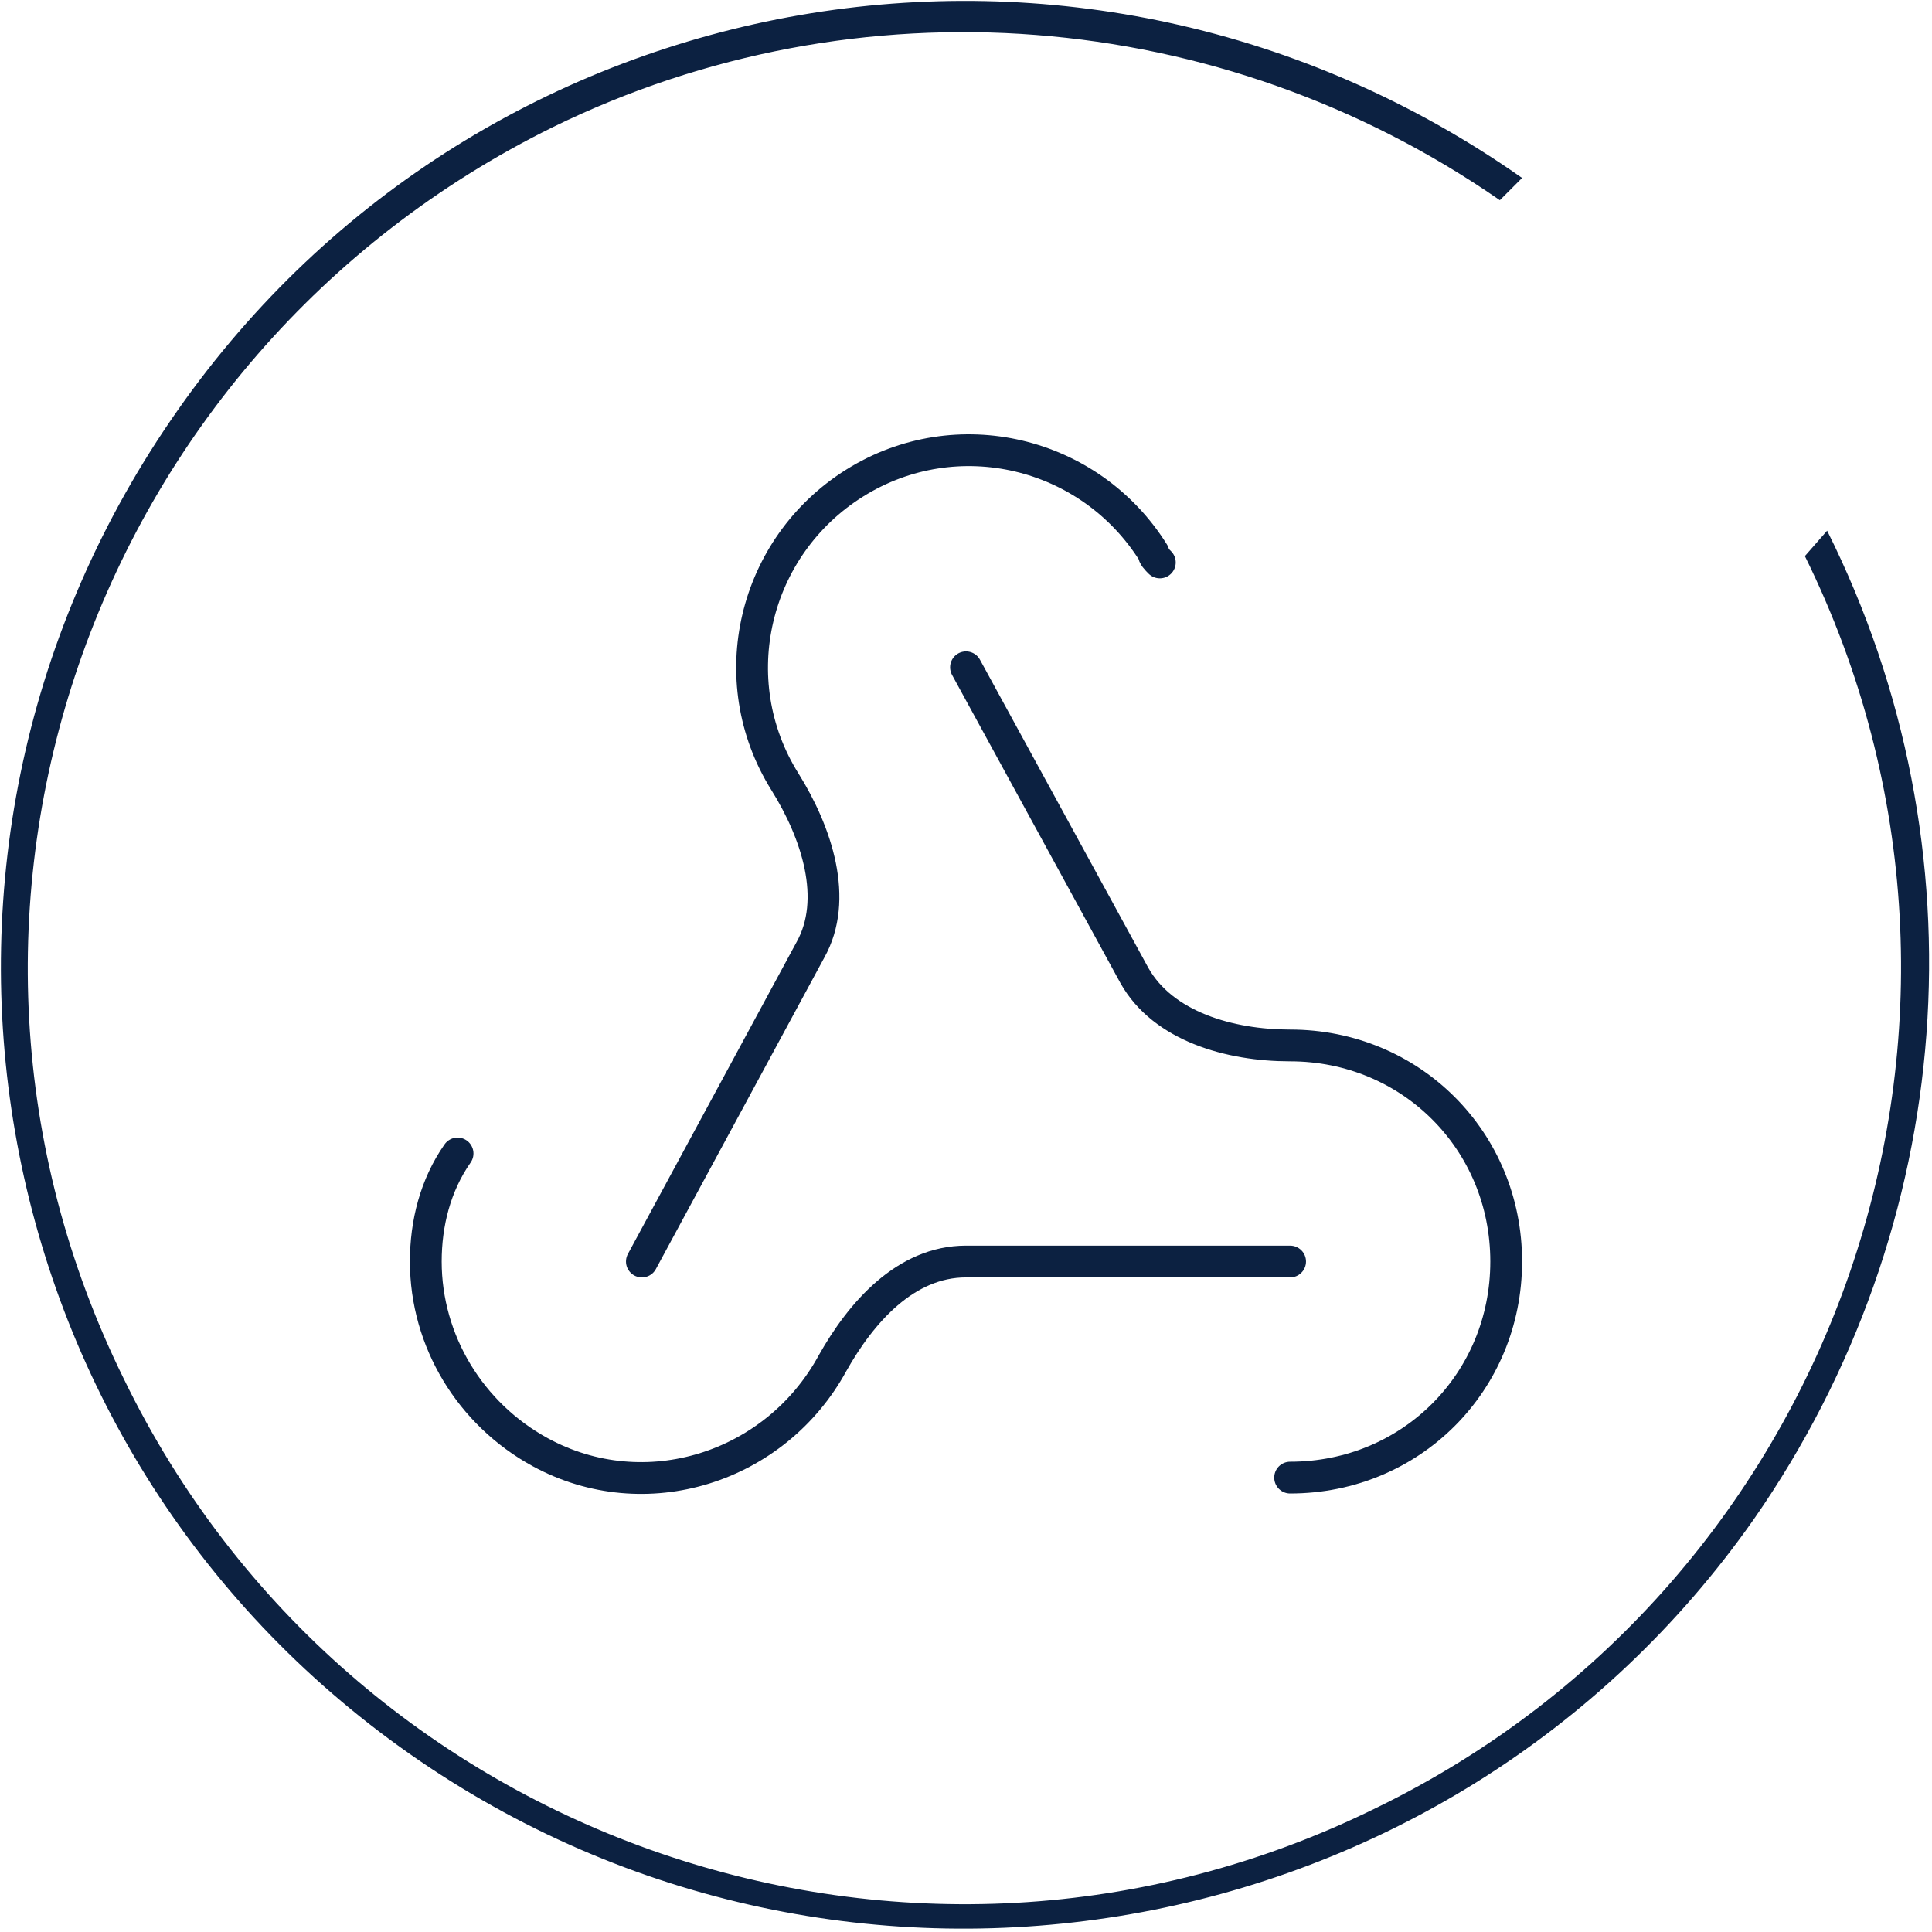 <?xml version="1.0" encoding="utf-8"?>
<svg xmlns="http://www.w3.org/2000/svg" id="Layer_1" version="1.1" viewBox="0 0 60.8 60.8">
  
  <defs>
    <style>
      .st0 {
        fill: none;
        stroke: #0c2141;
        stroke-linecap: round;
        stroke-linejoin: round;
      }

      .st1 {
        fill: #0c2141;
      }
    </style>
  </defs>
  <g id="Layer_11" data-name="Layer_1">
    <g id="Lager_2">
      <g id="_ÎÓÈ_1">
        <path class="st1" d="M56.8,17.5c7.2,14.6,1.1,32.3-13.5,39.4-14.6,7.2-32.3,1.1-39.4-13.5C-3.3,28.8,2.8,11.2,17.4,4,27-.7,38.4.2,47.2,6.3l.7-.7C34.1-4.1,15.2-.8,5.6,12.9-4.1,26.7-.8,45.6,12.9,55.2c13.7,9.6,32.7,6.3,42.3-7.4,6.4-9.2,7.3-21.1,2.3-31.1,0,0-.7.8-.7.8Z"/>
      </g>
    </g>
  </g>
  <path class="st0" d="M40.6,39.7h-10.2c-1.9,0-3.3,1.6-4.2,3.2-1.8,3.3-5.9,4.6-9.2,2.8-2.2-1.2-3.6-3.5-3.6-6,0-1.2.3-2.4,1-3.4"/>
  <path class="st0" d="M20.2,39.7l5.3-9.8c.9-1.6.2-3.7-.8-5.3-2-3.2-1-7.4,2.2-9.4,3.2-2,7.4-1,9.4,2.2,0,.1.1.2.2.3"/>
  <path class="st0" d="M30.4,21l5.3,9.7c.9,1.6,3,2.2,4.9,2.2,3.8,0,6.8,3,6.8,6.8s-3,6.8-6.8,6.8"/>
</svg>